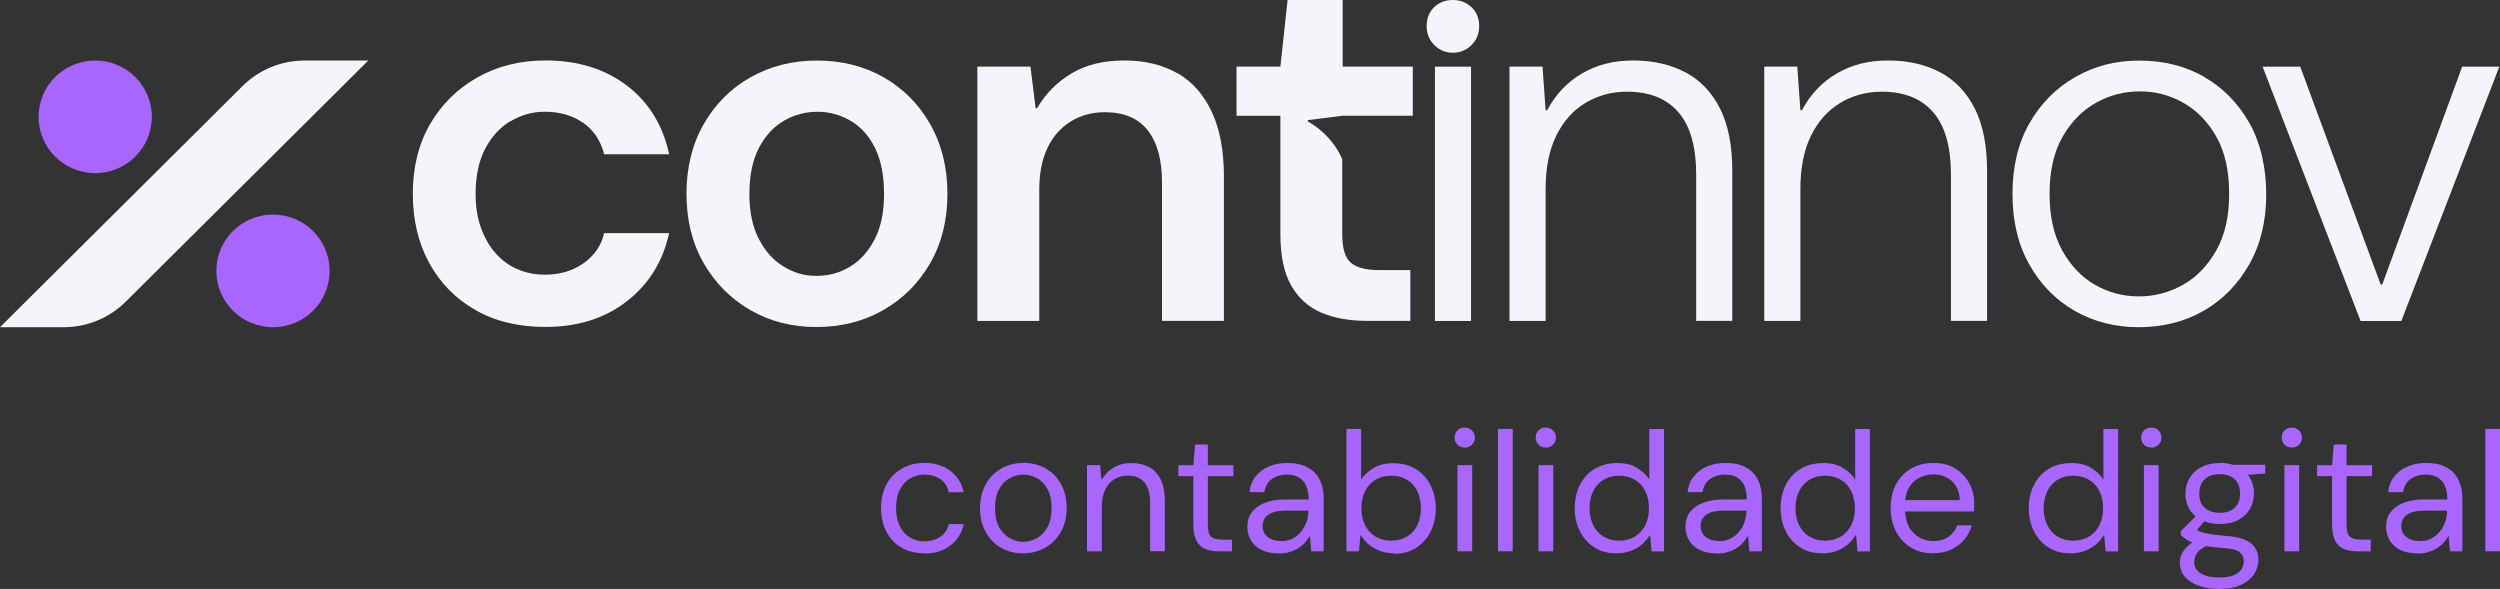 <?xml version="1.0" encoding="UTF-8"?>
<svg id="Camada_2" xmlns="http://www.w3.org/2000/svg" viewBox="0 0 477.69 112.53">
  <rect x="0" y="0" width="477.69" height="112.53" fill="#333333" stroke="none"/>
  <defs>
    <style>
      .cls-1 {
        fill: #f6f4f9;
      }

      .cls-2 {
        fill: #a966ff;
      }
    </style>
  </defs>
  <g id="Camada_1-2" data-name="Camada_1">
    <g>
      <path class="cls-1" d="M97.56,23.17c2.01-1.21,4.19-1.82,6.55-1.82,2.83,0,5.26.7,7.29,2.1,2.03,1.41,3.38,3.41,4.04,6.03h12.42c-1.19-5.54-3.88-9.93-8.08-13.13-4.2-3.2-9.39-4.8-15.57-4.8-4.87,0-9.21,1.09-13.06,3.28-3.84,2.19-6.85,5.18-9.02,8.96-2.17,3.79-3.25,8.19-3.25,13.22s1.05,9.45,3.15,13.27c2.1,3.82,5.04,6.81,8.82,8.96,3.78,2.16,8.23,3.23,13.35,3.23,6.18,0,11.36-1.63,15.57-4.9,4.2-3.27,6.9-7.6,8.08-13.03h-12.42c-.39,1.7-1.15,3.13-2.27,4.31-1.11,1.18-2.43,2.08-3.94,2.7-1.52.62-3.22.93-5.13.93s-3.56-.34-5.18-1.03c-1.61-.69-3.01-1.69-4.19-3.04-1.19-1.34-2.12-2.96-2.81-4.85s-1.03-4.08-1.03-6.56c0-3.4.61-6.25,1.82-8.57,1.22-2.32,2.83-4.08,4.83-5.29v.03h.03Z"/>
      <path class="cls-1" d="M168.81,14.75c-3.74-2.12-7.99-3.18-12.71-3.18s-8.89,1.07-12.66,3.18c-3.78,2.13-6.77,5.11-8.97,8.96s-3.3,8.29-3.3,13.32,1.1,9.45,3.3,13.27c2.2,3.82,5.18,6.81,8.92,8.96,3.74,2.16,7.95,3.23,12.61,3.23s8.98-1.07,12.76-3.23,6.77-5.15,8.97-8.96c2.2-3.82,3.3-8.25,3.3-13.27s-1.1-9.47-3.3-13.32-5.18-6.84-8.92-8.96h0ZM167.13,45.7c-1.19,2.32-2.74,4.06-4.68,5.24-1.94,1.18-4.09,1.77-6.45,1.77s-4.32-.59-6.26-1.77c-1.94-1.17-3.51-2.92-4.73-5.24-1.21-2.32-1.82-5.21-1.82-8.67s.61-6.45,1.82-8.77c1.22-2.32,2.81-4.05,4.78-5.19s4.1-1.71,6.41-1.71,4.33.57,6.31,1.71c1.97,1.15,3.53,2.87,4.68,5.19s1.73,5.24,1.73,8.77-.59,6.35-1.78,8.67h-.01Z"/>
      <path class="cls-1" d="M225.07,14.06c-2.83-1.66-6.24-2.5-10.25-2.5s-7.29.82-10.05,2.45c-2.76,1.64-4.96,3.85-6.6,6.66h-.29l-.98-7.94h-10.15v48.59h11.83v-25.08c0-3.13.52-5.79,1.57-7.98,1.05-2.19,2.53-3.87,4.44-5.05,1.9-1.17,4.07-1.77,6.5-1.77,3.68,0,6.42,1.16,8.23,3.48s2.71,5.63,2.71,9.94v26.45h11.83v-27.63c0-4.84-.75-8.9-2.27-12.2-1.51-3.3-3.68-5.78-6.5-7.45l-.02.02h0Z"/>
      <path class="cls-1" d="M256.57,0h-10.54l-1.38,12.73h-8.38v9.4h8.38v22.63c0,4.11.69,7.38,2.07,9.8,1.38,2.42,3.3,4.14,5.77,5.19,2.47,1.04,5.36,1.56,8.72,1.56h8.27v-9.7h-5.91c-2.56,0-4.38-.47-5.47-1.42-1.09-.94-1.63-2.76-1.63-5.44v-14.31c-.23-.56-.49-1.1-.8-1.61-1.41-2.35-3.33-4.22-5.76-5.62v-.26l6.55-.83h13.49v-9.4h-13.4V0h.02Z"/>
      <path class="cls-1" d="M281.08,12.74h-6.9v48.59h6.9V12.74Z"/>
      <path class="cls-1" d="M277.63,0c-1.44,0-2.65.46-3.6,1.37-.95.91-1.43,2.13-1.43,3.62s.49,2.65,1.47,3.62c.98.98,2.17,1.47,3.55,1.47s2.56-.49,3.55-1.47c.98-.98,1.47-2.19,1.47-3.62s-.49-2.71-1.47-3.62c-.98-.91-2.17-1.37-3.55-1.37h.01Z"/>
      <path class="cls-1" d="M322.03,13.82c-2.83-1.5-6.14-2.26-9.95-2.26s-6.93.82-9.75,2.45c-2.83,1.64-5.06,3.98-6.7,7.05h-.3l-.59-8.33h-6.31v48.59h6.9v-25.18c0-4.05.67-7.44,2.02-10.19,1.34-2.74,3.2-4.84,5.57-6.27,2.36-1.43,5.02-2.16,7.98-2.16,4.27,0,7.54,1.31,9.8,3.92,2.27,2.61,3.4,6.6,3.4,11.95v27.92h6.9v-28.7c0-4.84-.79-8.8-2.36-11.9-1.58-3.1-3.78-5.41-6.6-6.9h0Z"/>
      <path class="cls-1" d="M370.72,13.82c-2.83-1.5-6.14-2.26-9.95-2.26s-6.93.82-9.76,2.45c-2.83,1.64-5.06,3.98-6.7,7.05h-.3l-.59-8.33h-6.31v48.59h6.9v-25.18c0-4.05.67-7.44,2.02-10.19,1.34-2.74,3.2-4.84,5.57-6.27,2.36-1.43,5.02-2.16,7.98-2.16,4.27,0,7.54,1.31,9.8,3.92,2.27,2.61,3.4,6.6,3.4,11.95v27.92h6.9v-28.7c0-4.84-.79-8.8-2.36-11.9-1.58-3.1-3.78-5.41-6.6-6.9h0Z"/>
      <path class="cls-1" d="M421.2,14.71c-3.61-2.09-7.75-3.13-12.42-3.13s-8.54,1.04-12.22,3.13c-3.68,2.09-6.6,5.03-8.77,8.82-2.17,3.79-3.25,8.3-3.25,13.52s1.06,9.65,3.2,13.47,5.03,6.77,8.67,8.87c3.65,2.09,7.73,3.13,12.27,3.13s8.72-1.04,12.37-3.13c3.64-2.08,6.55-5.05,8.72-8.87s3.25-8.28,3.25-13.37-1.07-9.83-3.2-13.61c-2.14-3.79-5.01-6.73-8.63-8.82h.01ZM423.47,47.86c-1.65,2.91-3.76,5.1-6.36,6.56-2.6,1.47-5.41,2.21-8.43,2.21s-5.81-.73-8.38-2.21c-2.56-1.47-4.64-3.66-6.26-6.56-1.61-2.91-2.42-6.51-2.42-10.82s.82-8,2.47-10.87c1.64-2.87,3.76-5.05,6.36-6.51,2.6-1.47,5.41-2.2,8.43-2.2s5.73.73,8.33,2.2c2.6,1.47,4.69,3.65,6.31,6.51,1.61,2.87,2.42,6.5,2.42,10.87s-.82,7.91-2.47,10.82h0Z"/>
      <path class="cls-1" d="M470.46,12.74l-15.27,41.63h-.3l-15.37-41.63h-7.19l18.72,48.59h7.79l18.72-48.59h-7.1Z"/>
      <path class="cls-2" d="M18.19,33.08c5.98,0,10.82-4.82,10.82-10.76s-4.84-10.76-10.82-10.76-10.82,4.82-10.82,10.76,4.84,10.76,10.82,10.76Z"/>
      <path class="cls-2" d="M52.16,62.52c5.98,0,10.82-4.82,10.82-10.76s-4.84-10.76-10.82-10.76-10.82,4.82-10.82,10.76,4.84,10.76,10.82,10.76Z"/>
      <path class="cls-1" d="M70.37,11.57L24.03,57.64c-3.15,3.13-7.4,4.88-11.85,4.88H0L46.34,16.45c3.15-3.13,7.4-4.88,11.85-4.88h12.19,0Z"/>
    </g>
    <g>
      <path class="cls-2" d="M173.96,91.38c.84-.46,1.7-.7,2.65-.7,1.16,0,2.19.3,3.05.86.86.59,1.4,1.42,1.62,2.52h2.86c-.35-1.69-1.21-3.06-2.54-4.08-1.32-1.02-3-1.53-4.97-1.53-1.57,0-3,.35-4.26,1.07-1.27.7-2.27,1.72-2.97,3.01-.7,1.32-1.05,2.79-1.05,4.54s.35,3.25,1.03,4.54c.68,1.32,1.65,2.31,2.89,3.04s2.7,1.07,4.4,1.07l-.03.05c1.97,0,3.62-.51,4.97-1.56,1.32-1.05,2.19-2.39,2.54-4.06h-2.86c-.13.67-.43,1.26-.89,1.77-.46.48-1,.89-1.65,1.13s-1.35.38-2.13.38c-.73,0-1.43-.13-2.08-.4-.65-.27-1.24-.67-1.73-1.21-.49-.54-.89-1.21-1.16-1.99-.3-.78-.43-1.69-.43-2.74,0-1.45.24-2.66.76-3.6.51-.94,1.16-1.67,2-2.12h-.02Z"/>
      <path class="cls-2" d="M199.79,89.5c-1.24-.7-2.67-1.05-4.21-1.05s-2.97.35-4.21,1.05c-1.27.7-2.27,1.72-3,3.01s-1.11,2.82-1.11,4.57.35,3.28,1.08,4.57c.7,1.29,1.7,2.31,2.94,3.01,1.24.73,2.64,1.07,4.21,1.07s2.97-.38,4.21-1.07c1.27-.7,2.27-1.72,3-3.01s1.11-2.82,1.11-4.57-.35-3.28-1.08-4.57c-.7-1.29-1.7-2.31-2.94-3.01ZM200.17,100.68c-.51.94-1.19,1.64-2,2.12-.84.48-1.73.73-2.67.73s-1.81-.24-2.62-.73c-.81-.48-1.48-1.18-2-2.12-.49-.94-.75-2.12-.75-3.57s.24-2.66.75-3.6,1.19-1.67,2.02-2.12c.84-.46,1.7-.7,2.64-.7s1.84.24,2.64.7c.84.46,1.48,1.18,2,2.12.51.97.76,2.15.76,3.6s-.27,2.63-.78,3.57h0Z"/>
      <path class="cls-2" d="M219.57,89.26c-.97-.51-2.05-.78-3.35-.78s-2.43.27-3.37.83c-.95.56-1.73,1.32-2.29,2.26h-.11l-.24-2.69h-2.51v16.46h2.83v-8.54c0-1.26.22-2.34.65-3.22.43-.89,1-1.56,1.75-2.01.76-.46,1.62-.7,2.56-.7,1.38,0,2.43.43,3.16,1.29.73.86,1.11,2.15,1.11,3.84v9.32h2.81v-9.62c0-1.64-.27-2.98-.78-4.06-.51-1.07-1.27-1.88-2.21-2.39h0Z"/>
      <path class="cls-2" d="M230.8,84.94h-2.46l-.32,3.95h-2.86v2.09h2.86v9.32c0,1.26.22,2.26.59,3.01.38.75.94,1.29,1.67,1.58.73.3,1.59.46,2.59.46h2.54v-2.23h-1.73c-1.08,0-1.81-.19-2.24-.56-.43-.38-.65-1.13-.65-2.26v-9.32h4.88v-2.09h-4.88v-3.95h0Z"/>
      <path class="cls-2" d="M249.85,89.29c-1.03-.56-2.35-.83-3.91-.83-1.27,0-2.37.22-3.43.65-1.05.43-1.89,1.05-2.56,1.88-.68.83-1.08,1.83-1.21,3.04h2.86c.16-1.13.65-1.96,1.46-2.52s1.75-.83,2.83-.83c.86,0,1.62.16,2.24.51s1.11.89,1.43,1.58c.32.73.49,1.61.49,2.66h-4.48c-1.48,0-2.75.22-3.83.62s-1.92,1.02-2.51,1.77-.89,1.72-.89,2.85c0,.91.22,1.75.65,2.52.43.78,1.11,1.4,2,1.85.89.46,2,.7,3.35.7l.08.03c.65,0,1.24-.08,1.83-.24s1.11-.38,1.59-.64c.49-.3.94-.62,1.32-1.02s.73-.86,1.03-1.37h.11l.24,2.85h2.38v-10.13c0-1.37-.24-2.52-.76-3.55-.49-1.02-1.27-1.8-2.29-2.36l-.02-.02ZM249.64,99.71c-.24.7-.57,1.32-1.03,1.88s-1,.99-1.62,1.32c-.62.32-1.38.48-2.21.48v-.03c-.73,0-1.35-.11-1.89-.35-.54-.24-.94-.56-1.21-.99-.3-.43-.43-.91-.43-1.5s.14-1.07.43-1.53c.3-.43.76-.78,1.43-1.05.68-.24,1.57-.38,2.65-.38h4.24c0,.75-.11,1.45-.35,2.15h0Z"/>
      <path class="cls-2" d="M270.58,89.66c-1.21-.78-2.7-1.15-4.43-1.15-1.54,0-2.78.32-3.78.97-1,.64-1.75,1.34-2.29,2.15v-9.67h-2.81v23.39h2.4l.27-3.06h.11c.43.75,1,1.37,1.65,1.88s1.38.89,2.19,1.16,1.65.4,2.54.4v.08c1.62,0,3.05-.38,4.21-1.16s2.08-1.8,2.73-3.09c.65-1.29.97-2.79.97-4.4s-.32-3.06-.97-4.38-1.57-2.34-2.78-3.12h0ZM270.82,100.35c-.46.94-1.11,1.67-1.97,2.18s-1.86.78-3,.78-2.16-.27-3.02-.78-1.54-1.24-2-2.18-.7-2.01-.7-3.25.24-2.31.7-3.25c.49-.94,1.13-1.67,2-2.18.86-.51,1.89-.78,3.02-.78s2.13.27,3,.78c.86.51,1.51,1.24,1.97,2.18.43.94.68,2.01.68,3.25s-.22,2.31-.68,3.25Z"/>
      <rect class="cls-2" x="278.49" y="88.88" width="2.81" height="16.46"/>
      <path class="cls-2" d="M279.86,81.69c-.54,0-1.03.19-1.38.54s-.54.81-.54,1.34c0,.56.19,1.05.54,1.4s.81.54,1.38.54v.03c.54,0,1-.19,1.38-.56.38-.38.57-.83.57-1.37s-.19-.99-.57-1.37c-.38-.35-.84-.54-1.38-.54h0Z"/>
      <rect class="cls-2" x="286.23" y="81.95" width="2.81" height="23.39"/>
      <rect class="cls-2" x="293.98" y="88.88" width="2.81" height="16.46"/>
      <path class="cls-2" d="M295.35,81.69c-.54,0-1.03.19-1.38.54s-.54.81-.54,1.34c0,.56.19,1.05.54,1.4s.81.54,1.38.54v.03c.54,0,1-.19,1.38-.56.38-.38.57-.83.57-1.37s-.19-.99-.57-1.37c-.38-.35-.84-.54-1.38-.54h0Z"/>
      <path class="cls-2" d="M315.14,91.62c-.54-.86-1.32-1.56-2.32-2.2s-2.27-.94-3.75-.94c-1.7,0-3.18.38-4.4,1.13-1.24.75-2.16,1.77-2.81,3.09-.65,1.29-.97,2.79-.97,4.4s.32,3.06.97,4.38c.65,1.29,1.54,2.31,2.73,3.09s2.59,1.16,4.21,1.16h.03c.92,0,1.78-.13,2.59-.4.78-.27,1.51-.67,2.16-1.18.62-.51,1.19-1.13,1.62-1.85h.11l.27,3.06h2.37v-23.39h-2.81v9.67-.02ZM314.38,100.35c-.49.94-1.13,1.67-2,2.18s-1.86.78-3.02.78-2.13-.27-2.97-.78-1.51-1.24-1.97-2.18-.7-2.01-.7-3.25.24-2.31.7-3.25c.46-.94,1.13-1.67,1.97-2.18.84-.51,1.81-.78,2.97-.78s2.16.27,3.02.78,1.54,1.24,2,2.18.7,2.01.7,3.25-.24,2.31-.7,3.25Z"/>
      <path class="cls-2" d="M333.57,89.29c-1.03-.56-2.35-.83-3.91-.83-1.27,0-2.38.22-3.43.65s-1.89,1.05-2.56,1.88c-.67.83-1.08,1.83-1.21,3.04h2.86c.16-1.13.65-1.96,1.46-2.52s1.75-.83,2.83-.83c.86,0,1.62.16,2.24.51s1.11.89,1.43,1.58c.32.73.48,1.61.48,2.66h-4.48c-1.48,0-2.75.22-3.83.62s-1.92,1.02-2.51,1.77-.89,1.72-.89,2.85c0,.91.22,1.75.65,2.52.43.78,1.11,1.4,2,1.85.89.46,2,.7,3.35.7l.08.03c.65,0,1.24-.08,1.84-.24.59-.16,1.11-.38,1.59-.64.49-.3.95-.62,1.32-1.02.38-.4.73-.86,1.03-1.37h.11l.24,2.85h2.38v-10.13c0-1.37-.24-2.52-.76-3.55-.49-1.02-1.27-1.8-2.29-2.36l-.02-.02ZM333.35,99.71c-.24.7-.57,1.32-1.03,1.88s-1,.99-1.62,1.32c-.62.32-1.38.48-2.21.48v-.03c-.73,0-1.35-.11-1.89-.35-.54-.24-.95-.56-1.22-.99-.3-.43-.43-.91-.43-1.5s.14-1.07.43-1.53c.3-.43.76-.78,1.43-1.05.67-.24,1.57-.38,2.64-.38h4.24c0,.75-.11,1.45-.35,2.15h.01Z"/>
      <path class="cls-2" d="M354.48,91.62c-.54-.86-1.32-1.56-2.32-2.2s-2.27-.94-3.75-.94c-1.7,0-3.18.38-4.4,1.13-1.24.75-2.16,1.77-2.81,3.09-.65,1.29-.97,2.79-.97,4.4s.32,3.06.97,4.38c.65,1.29,1.54,2.31,2.73,3.09s2.59,1.16,4.21,1.16h.03c.92,0,1.78-.13,2.59-.4.78-.27,1.51-.67,2.16-1.18.62-.51,1.19-1.13,1.62-1.85h.11l.27,3.06h2.37v-23.39h-2.81v9.67-.02ZM353.73,100.35c-.49.94-1.13,1.67-2,2.18-.86.51-1.86.78-3.02.78s-2.13-.27-2.97-.78-1.51-1.24-1.97-2.18-.7-2.01-.7-3.25.24-2.31.7-3.25c.46-.94,1.13-1.67,1.97-2.18.84-.51,1.81-.78,2.97-.78s2.16.27,3.02.78,1.54,1.24,2,2.18.7,2.01.7,3.25-.24,2.31-.7,3.25Z"/>
      <path class="cls-2" d="M373.62,89.53c-1.13-.73-2.54-1.07-4.16-1.07s-3.05.35-4.29,1.07c-1.24.73-2.21,1.72-2.89,3.01-.67,1.26-1.02,2.79-1.02,4.54s.35,3.25,1.05,4.54c.7,1.32,1.65,2.31,2.89,3.04,1.24.73,2.62,1.07,4.21,1.07v-.03c1.32,0,2.46-.24,3.45-.7,1-.48,1.81-1.1,2.48-1.91.67-.78,1.13-1.69,1.43-2.71h-2.78c-.35.94-.95,1.67-1.7,2.2-.76.54-1.73.81-2.89.81-.92,0-1.78-.22-2.62-.67-.84-.46-1.51-1.13-2.02-2.04-.43-.81-.68-1.79-.73-2.95h13.17c.03-.32.03-.59.03-.86v-.7c0-1.37-.32-2.66-.94-3.81-.62-1.16-1.51-2.1-2.67-2.82h0ZM364.05,95.57c.08-.93.31-1.73.72-2.39.48-.86,1.13-1.48,1.97-1.91.84-.4,1.7-.62,2.67-.62,1.43,0,2.62.43,3.56,1.29.95.86,1.43,2.07,1.51,3.63h-10.43Z"/>
      <path class="cls-2" d="M401.9,91.62c-.54-.86-1.32-1.56-2.32-2.2s-2.27-.94-3.75-.94c-1.7,0-3.18.38-4.4,1.13-1.24.75-2.16,1.77-2.81,3.09-.65,1.29-.97,2.79-.97,4.4s.32,3.06.97,4.38c.65,1.29,1.54,2.31,2.73,3.09s2.59,1.16,4.21,1.16h.03c.92,0,1.78-.13,2.59-.4.78-.27,1.51-.67,2.16-1.18.62-.51,1.19-1.13,1.62-1.85h.11l.27,3.06h2.38v-23.39h-2.81v9.67-.02ZM401.15,100.35c-.49.94-1.13,1.67-2,2.18-.86.51-1.86.78-3.02.78s-2.13-.27-2.97-.78-1.51-1.24-1.97-2.18-.7-2.01-.7-3.25.24-2.31.7-3.25c.46-.94,1.13-1.67,1.97-2.18.84-.51,1.81-.78,2.97-.78s2.16.27,3.02.78,1.54,1.24,2,2.18.7,2.01.7,3.25-.24,2.31-.7,3.25Z"/>
      <rect class="cls-2" x="409.65" y="88.88" width="2.81" height="16.46"/>
      <path class="cls-2" d="M411.05,81.69c-.54,0-1.03.19-1.38.54s-.54.81-.54,1.34c0,.56.19,1.05.54,1.4s.81.54,1.38.54v.03c.54,0,1-.19,1.38-.56.38-.38.57-.83.57-1.37s-.19-.99-.57-1.37c-.38-.35-.84-.54-1.38-.54h0Z"/>
      <path class="cls-2" d="M424.14,88.48c-1.4,0-2.59.27-3.56.81-1,.51-1.73,1.24-2.24,2.1-.51.86-.76,1.85-.76,2.93s.24,2.07.76,2.95c.31.55.71,1,1.18,1.4l-2.83,2.81v.75c.32.3.67.56,1.05.83.33.22.73.43,1.16.6-.37.24-.69.49-.95.74-.54.51-.89,1.02-1.11,1.53-.22.51-.32,1.02-.32,1.5,0,1.1.32,2.04.97,2.79s1.54,1.32,2.7,1.72,2.48.59,3.97.59l.03-.03c1.7,0,3.08-.27,4.16-.81,1.08-.54,1.89-1.24,2.4-2.07.51-.83.78-1.67.78-2.58s-.22-1.72-.62-2.36c-.43-.67-1.08-1.18-2-1.56s-2.13-.62-3.62-.73c-1.11-.08-2.02-.19-2.7-.3-.67-.11-1.24-.22-1.65-.32-.41-.11-.73-.24-.97-.38-.08-.04-.13-.08-.2-.13l1.43-1.64c.84.32,1.81.5,2.93.5,1.4,0,2.59-.24,3.56-.78s1.73-1.24,2.24-2.12c.49-.89.76-1.88.76-2.95s-.24-2.04-.76-2.93c-.13-.22-.28-.42-.44-.62l3.35-.24v-1.67h-6.19c-.75-.24-1.59-.38-2.53-.38l.02.05ZM424.68,104.7c1.57.08,2.65.35,3.21.78.57.43.84,1.02.84,1.72,0,.62-.16,1.16-.49,1.64-.32.46-.84.83-1.51,1.1-.67.27-1.57.4-2.59.4s-1.92-.11-2.64-.35c-.73-.24-1.3-.56-1.67-1.02-.38-.43-.57-.99-.57-1.58s.19-1.18.54-1.72c.29-.45.89-.9,1.74-1.32.86.15,1.89.28,3.15.35h0ZM426.97,97.05c-.7.62-1.65.94-2.83.94s-2.13-.32-2.83-.94c-.73-.62-1.08-1.5-1.08-2.74s.38-2.15,1.08-2.77c.7-.64,1.65-.94,2.83-.94s2.13.32,2.83.94c.7.65,1.05,1.59,1.05,2.77s-.35,2.09-1.05,2.74Z"/>
      <rect class="cls-2" x="436.5" y="88.88" width="2.81" height="16.46"/>
      <path class="cls-2" d="M437.9,81.69c-.54,0-1.03.19-1.38.54s-.54.81-.54,1.34c0,.56.19,1.05.54,1.4s.81.54,1.38.54v.03c.54,0,1-.19,1.38-.56.38-.38.57-.83.57-1.37s-.19-.99-.57-1.37c-.38-.35-.84-.54-1.38-.54h0Z"/>
      <path class="cls-2" d="M448.38,84.94h-2.46l-.32,3.95h-2.86v2.09h2.86v9.32c0,1.26.22,2.26.59,3.01.38.75.94,1.29,1.67,1.58.73.3,1.59.46,2.59.46h2.54v-2.23h-1.73c-1.08,0-1.81-.19-2.24-.56-.43-.38-.65-1.13-.65-2.26v-9.32h4.88v-2.09h-4.88v-3.95h.01Z"/>
      <path class="cls-2" d="M467.43,89.29c-1.03-.56-2.35-.83-3.91-.83-1.27,0-2.38.22-3.43.65s-1.89,1.05-2.56,1.88c-.67.83-1.08,1.83-1.21,3.04h2.86c.16-1.13.65-1.96,1.46-2.52s1.75-.83,2.83-.83c.86,0,1.62.16,2.24.51s1.11.89,1.43,1.58c.32.73.49,1.61.49,2.66h-4.48c-1.48,0-2.75.22-3.83.62s-1.92,1.02-2.51,1.77-.89,1.72-.89,2.85c0,.91.22,1.75.65,2.52.43.78,1.11,1.4,2,1.85.89.46,2,.7,3.35.7l.08.03c.65,0,1.24-.08,1.84-.24.59-.16,1.11-.38,1.59-.64.49-.3.94-.62,1.32-1.02s.73-.86,1.03-1.37h.11l.24,2.85h2.37v-10.13c0-1.37-.24-2.52-.76-3.55-.49-1.02-1.27-1.8-2.29-2.36l-.02-.02ZM467.21,99.71c-.24.7-.57,1.32-1.03,1.88s-1,.99-1.62,1.32c-.62.32-1.38.48-2.21.48v-.03c-.73,0-1.35-.11-1.89-.35-.54-.24-.94-.56-1.21-.99-.3-.43-.43-.91-.43-1.5s.14-1.07.43-1.53c.3-.43.76-.78,1.43-1.05.67-.24,1.57-.38,2.64-.38h4.24c0,.75-.11,1.45-.35,2.15h0Z"/>
      <rect class="cls-2" x="474.88" y="81.95" width="2.81" height="23.39"/>
    </g>
  </g>
</svg>